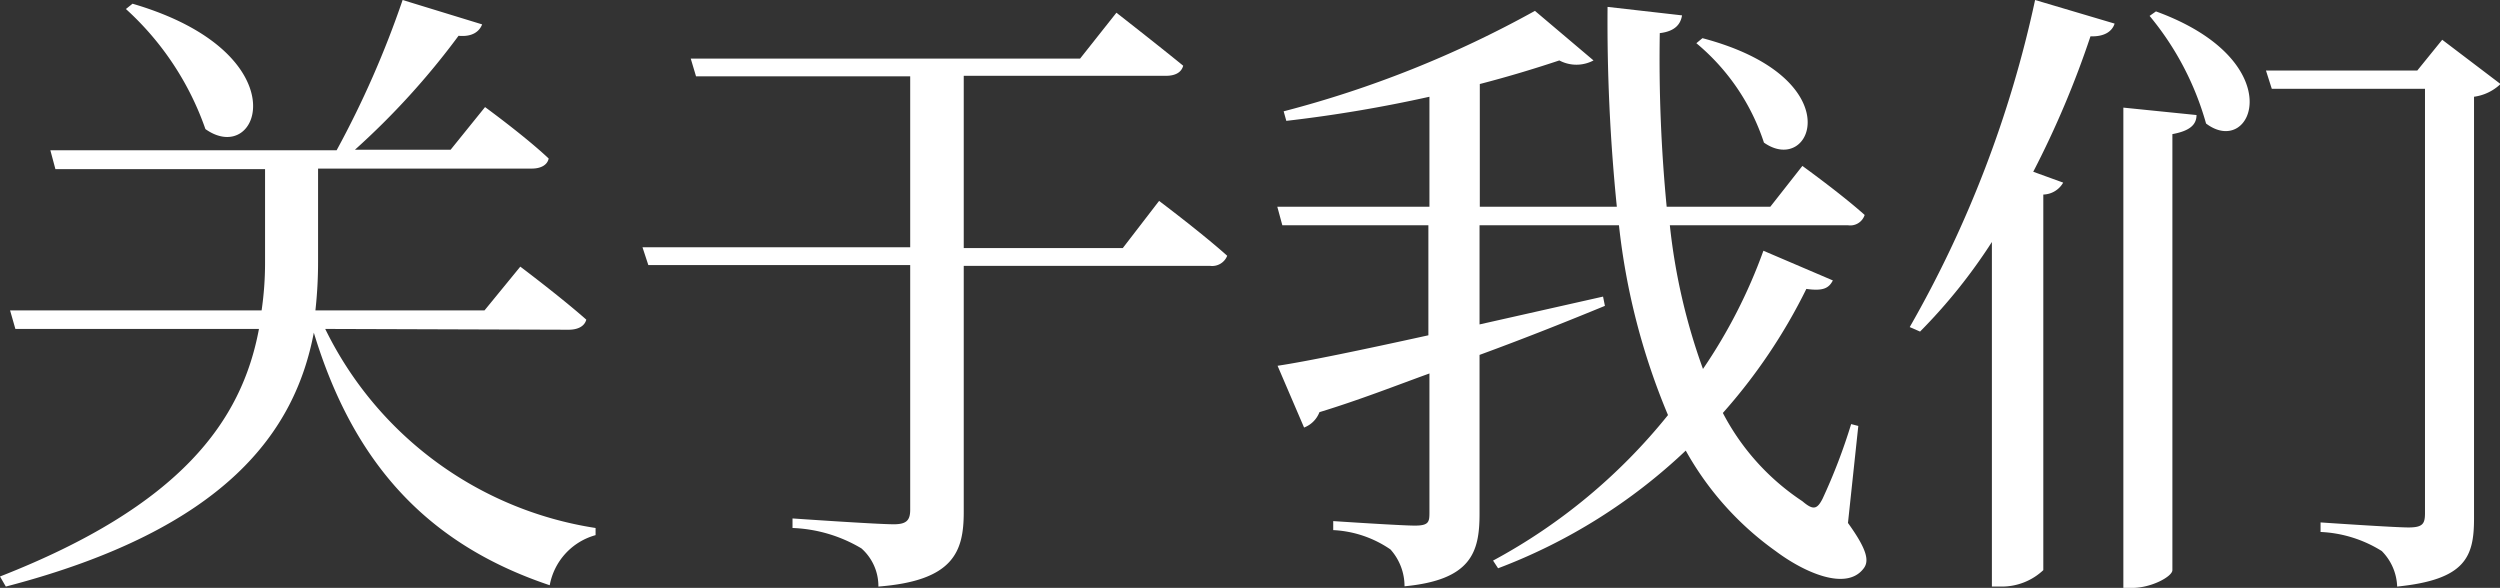 <svg xmlns="http://www.w3.org/2000/svg" viewBox="0 0 94.32 22.18"><rect x="0" y="0" width="94.32" height="22.18" fill="#333333" stroke="none"/><defs><style>.cls-1{fill:#fff;}</style></defs><g id="图层_2" data-name="图层 2"><g id="图层_1-2" data-name="图层 1"><path class="cls-1" d="M12.27,12.41a13.66,13.66,0,0,0,10.2,7.51l0,.27a2.41,2.41,0,0,0-1.73,1.89c-4.66-1.56-7.42-4.65-8.9-9.53-.7,3.68-3.25,7.4-11.62,9.58L0,21.75c6.82-2.67,9.12-5.86,9.77-9.34H.58l-.2-.7H9.87A12.35,12.35,0,0,0,10,9.89V6.38H2.09L1.9,5.67H12.7A36.41,36.41,0,0,0,15.19,0l3,.92c-.1.26-.36.48-.89.43a28.67,28.67,0,0,1-3.91,4.3H17l1.3-1.61s1.51,1.1,2.4,1.94c-.05.26-.32.38-.63.38H12V9.87a16.59,16.59,0,0,1-.1,1.84h6.38l1.35-1.65s1.53,1.15,2.49,2c-.07.26-.33.38-.67.38ZM5,.14C11.35,2,9.82,6.34,7.75,4.87a11,11,0,0,0-3-4.53Z"/><path class="cls-1" d="M43.73,7.58s1.61,1.21,2.57,2.07a.61.61,0,0,1-.65.38H36.36v9.29c0,1.49-.38,2.59-3.22,2.81a1.9,1.9,0,0,0-.64-1.44,5.47,5.47,0,0,0-2.6-.77v-.36s3.17.22,3.82.22c.48,0,.62-.15.62-.55V10H24.46l-.22-.67h10.1V2.88H26.26l-.2-.67H40.75L42.12.48s1.54,1.2,2.52,2c-.07.26-.31.38-.65.38H36.36V9.36h6Z"/><path class="cls-1" d="M69.72,19.73c.72,1,.82,1.44.58,1.73-.65.84-2.23.14-3.31-.67A11.54,11.54,0,0,1,63.6,17a21.16,21.16,0,0,1-7.08,4.44l-.19-.29a21.6,21.6,0,0,0,6.6-5.49A25.57,25.57,0,0,1,61.08,8.5H55.82v3.74l4.66-1.05.07.35c-1.29.53-2.85,1.16-4.73,1.85v6c0,1.44-.31,2.49-2.83,2.73a2.08,2.08,0,0,0-.53-1.39A4.16,4.16,0,0,0,50.3,20v-.34s2.55.17,3.08.17.55-.14.55-.5V14.09c-1.27.46-2.64,1-4.15,1.46a1,1,0,0,1-.58.58l-1-2.33c1.13-.17,3.19-.6,5.69-1.15V8.5H48.38l-.19-.7h5.74V3.65a52.46,52.46,0,0,1-5.4.91l-.1-.36A40.52,40.52,0,0,0,57.91.41l2.21,1.87a1.37,1.37,0,0,1-1.29,0c-.87.29-1.88.6-3,.89V7.8H61A69.06,69.06,0,0,1,60.65.26l2.81.32c-.05.31-.24.6-.84.67a58.22,58.22,0,0,0,.26,6.55h3.91L68,6.26s1.47,1.06,2.35,1.85a.57.57,0,0,1-.62.39H63a23,23,0,0,0,1.25,5.42,19.83,19.83,0,0,0,2.28-4.46l2.62,1.12c-.15.29-.36.41-1,.32A21,21,0,0,1,65,15.58a8.94,8.94,0,0,0,3,3.33c.4.34.55.32.76-.09A21.75,21.75,0,0,0,69.84,16l.27.07ZM64.23,1.44c5.64,1.49,4.15,5.23,2.32,3.94A8.19,8.19,0,0,0,64,1.63Z"/><path class="cls-1" d="M72.05,12.34A43,43,0,0,0,76.78,0l3,.89c-.09.29-.38.5-.91.48a35.63,35.63,0,0,1-2.16,5.11l1.13.41a.89.89,0,0,1-.75.45V21.51a2.28,2.28,0,0,1-1.56.62h-.38v-13a20.68,20.68,0,0,1-2.71,3.38Zm8.06-8.28,2.76.28c0,.37-.26.6-.91.72V21.51c0,.24-.79.67-1.51.67h-.34ZM81.34.43C86.47,2.3,85,6,83.23,4.66A11,11,0,0,0,81.1.6Zm13,2.74a1.8,1.8,0,0,1-1,.48V19.56c0,1.44-.31,2.31-2.9,2.57a2,2,0,0,0-.58-1.34,4.75,4.75,0,0,0-2.31-.72v-.36s2.77.19,3.32.19.62-.15.62-.55v-16H85.71l-.22-.69H91.2l.94-1.16Z"/></g></g></svg>